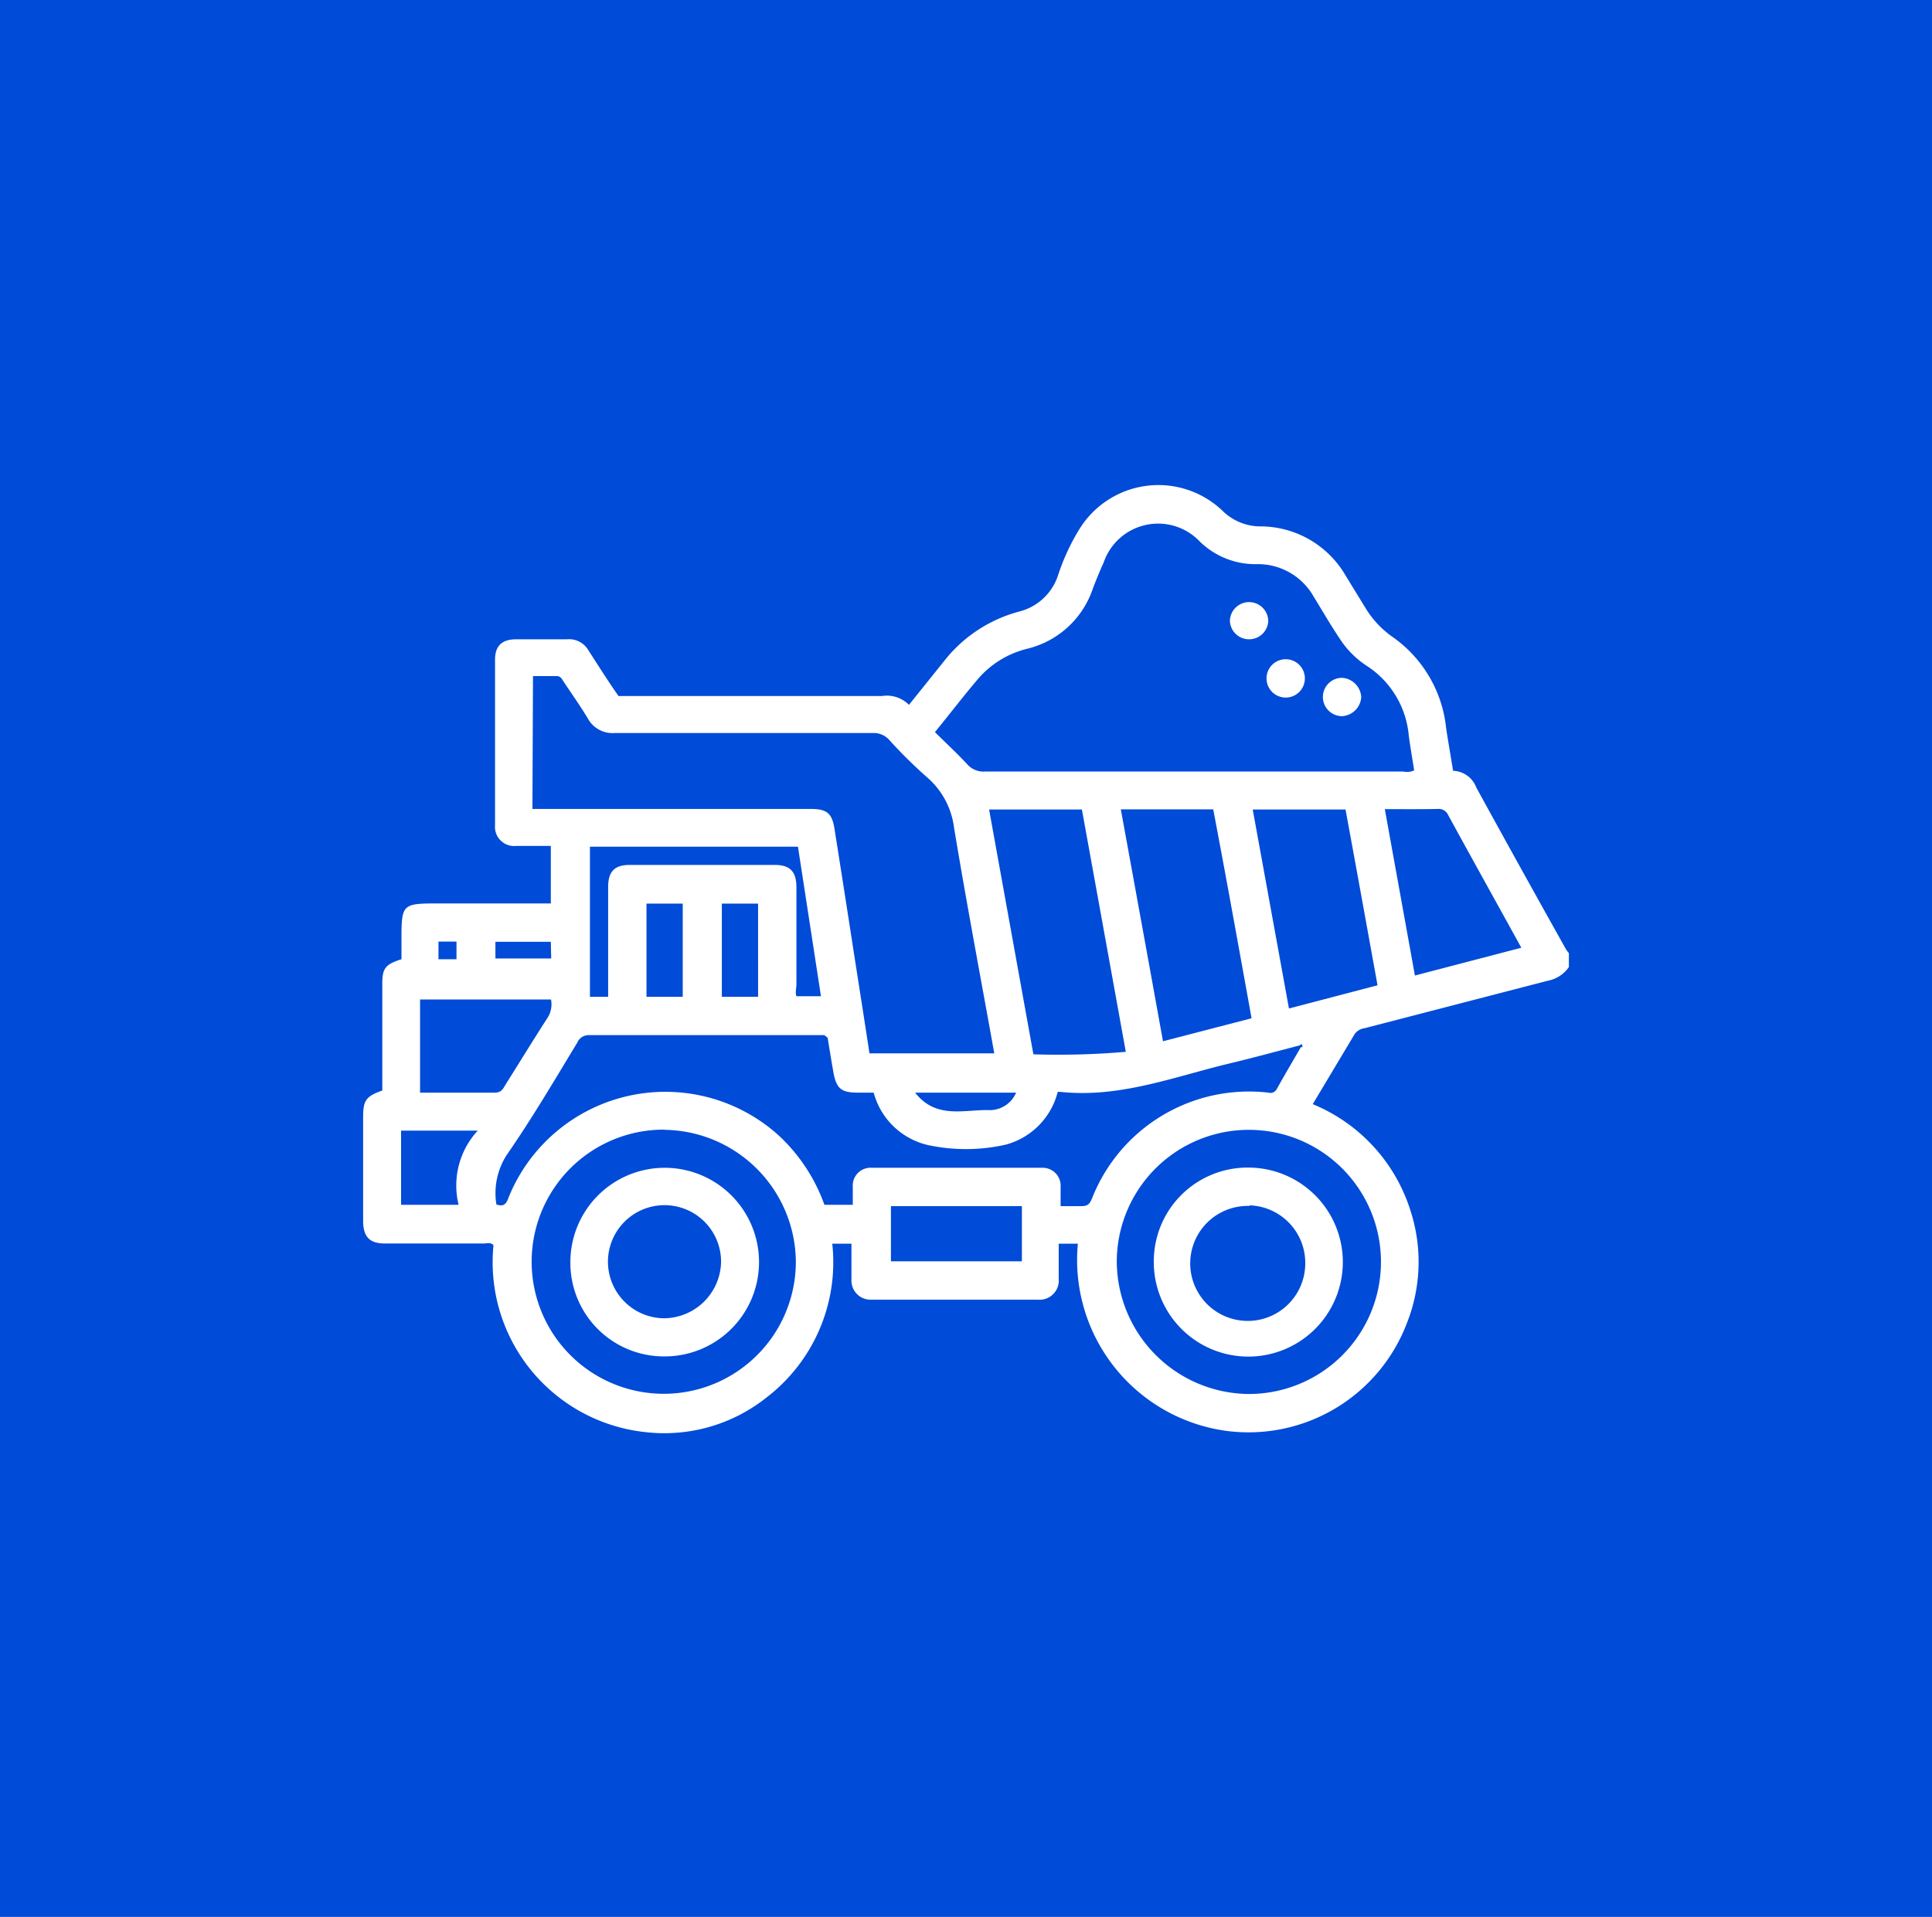 <svg xmlns="http://www.w3.org/2000/svg" viewBox="0 0 100.77 100"><defs><style>.cls-1{fill:#004bd8;}.cls-2{fill:#fff;}</style></defs><g id="Capa_2" data-name="Capa 2"><g id="Capa_1-2" data-name="Capa 1"><rect class="cls-1" width="100.77" height="100"></rect><path class="cls-2" d="M81.83,50.45a1.73,1.73,0,0,1-1.09.71l-9.57,2.48a.75.75,0,0,0-.51.3L68.47,57.6a8.88,8.88,0,0,1,5.09,5.53A8.65,8.65,0,0,1,73.39,69,8.84,8.84,0,0,1,64,74.65a9,9,0,0,1-7.78-9.77h-1v1.83a1,1,0,0,1-1.09,1.09q-4.32,0-8.66,0a1,1,0,0,1-1.06-1.06c0-.61,0-1.22,0-1.86h-1a8.89,8.89,0,0,1-3.4,8,8.57,8.57,0,0,1-6.43,1.82,8.91,8.91,0,0,1-7.84-9.74c-.15-.17-.34-.09-.52-.09H20.09c-.81,0-1.14-.34-1.15-1.16V58.28c0-.88.15-1.09,1-1.39,0-1.85,0-3.72,0-5.59,0-.8.18-1,1-1.26v-.91c0-2,0-2,2-2h5.79v-3H26.92a1,1,0,0,1-1.1-1.08V34.42c0-.73.36-1.07,1.11-1.07s1.76,0,2.64,0a1.17,1.17,0,0,1,1.13.59c.51.79,1,1.57,1.56,2.37H46a1.62,1.62,0,0,1,1.41.46l1.83-2.28a7.39,7.39,0,0,1,3.93-2.59,2.87,2.87,0,0,0,2-1.84,11.25,11.25,0,0,1,1.12-2.44,4.84,4.84,0,0,1,7.52-.93,2.82,2.82,0,0,0,2,.77A5.15,5.15,0,0,1,70.17,30c.33.54.66,1.08,1,1.63a5,5,0,0,0,1.44,1.58A6.64,6.64,0,0,1,75.43,38c.11.73.24,1.45.36,2.21a1.34,1.34,0,0,1,1.21.87q2.32,4.23,4.69,8.46a1.24,1.24,0,0,0,.14.18ZM67.77,54.54c-1.3.34-2.59.69-3.9,1-2.81.7-5.57,1.74-8.56,1.42,0,0-.07,0-.14,0a3.82,3.82,0,0,1-2.7,2.75,9.37,9.37,0,0,1-3.84.07A3.82,3.82,0,0,1,45.57,57h-.81c-.87,0-1.12-.2-1.28-1-.11-.62-.21-1.24-.31-1.86L43,54c-4.1,0-8.19,0-12.28,0a.64.64,0,0,0-.61.39c-1.21,2-2.39,4-3.68,5.86a3.69,3.69,0,0,0-.54,2.58c.51.19.56-.2.69-.49a8.82,8.82,0,0,1,14-3.14A9.12,9.12,0,0,1,43,62.85h1.48c0-.32,0-.63,0-.93a.93.93,0,0,1,1-1h8.84a.94.94,0,0,1,1,1c0,.3,0,.6,0,1,.39,0,.73,0,1.08,0s.44-.12.56-.41A8.8,8.8,0,0,1,66.16,57a.37.37,0,0,0,.44-.2c.41-.73.83-1.45,1.25-2.17.06,0,.11,0,.07-.11S67.82,54.54,67.77,54.54Zm-19-16.34c.58.57,1.15,1.1,1.68,1.67a1.12,1.12,0,0,0,.9.38c7.28,0,14.57,0,21.85,0a.92.92,0,0,0,.56-.06c-.09-.6-.2-1.2-.28-1.81a4.84,4.84,0,0,0-2.2-3.65,4.78,4.78,0,0,1-1.38-1.38c-.49-.73-.93-1.49-1.39-2.24a3.33,3.33,0,0,0-2.94-1.68,4.14,4.14,0,0,1-3-1.19,3,3,0,0,0-5,1.09c-.2.45-.39.9-.56,1.35a4.8,4.8,0,0,1-3.46,3.17,4.94,4.94,0,0,0-2.48,1.5C50.3,36.25,49.55,37.23,48.76,38.2Zm-21,4H42.28c.83,0,1.11.21,1.24,1,.41,2.58.81,5.17,1.21,7.75.21,1.34.42,2.68.62,4h6.51c-.71-3.95-1.45-7.86-2.1-11.78a4.15,4.15,0,0,0-1.44-2.65,24.59,24.59,0,0,1-1.92-1.9,1.09,1.09,0,0,0-.9-.38c-4.48,0-9,0-13.44,0a1.47,1.47,0,0,1-1.4-.76c-.39-.65-.83-1.27-1.25-1.9-.1-.15-.16-.32-.4-.31-.4,0-.8,0-1.21,0Zm6.89,16.73a6.89,6.89,0,1,0,6.85,6.86A6.94,6.94,0,0,0,34.69,58.94ZM65.1,72.72a6.89,6.89,0,1,0-6.85-7A6.94,6.94,0,0,0,65.1,72.72ZM58.72,54.87c-.77-4.26-1.53-8.46-2.29-12.64H51.59L53.9,55A40.78,40.78,0,0,0,58.72,54.87Zm-.26-12.65c.74,4.05,1.46,8,2.2,12.1l4.62-1.2c-.66-3.65-1.31-7.27-2-10.9Zm8.77,10.39,4.62-1.21c-.56-3.09-1.11-6.14-1.67-9.17H65.34Zm5-10.4,1.57,8.68,5.55-1.45c-1.3-2.36-2.57-4.64-3.82-6.93A.54.54,0,0,0,75,42.2C74.09,42.22,73.19,42.21,72.22,42.21ZM21.91,57c1.34,0,2.62,0,3.9,0,.32,0,.42-.18.54-.39.73-1.16,1.44-2.32,2.18-3.47a1.31,1.31,0,0,0,.21-1H21.91ZM31.72,52c0-1.95,0-3.83,0-5.72,0-.82.33-1.16,1.14-1.16h7.55c.8,0,1.13.35,1.13,1.17,0,1.68,0,3.37,0,5.05,0,.21-.07.44,0,.63h1.28l-1.2-7.8H30.77V52ZM46.47,65.8H53.3V62.92H46.47ZM20.92,62.85h3a4.22,4.22,0,0,1,1-3.87h-4Zm12.8-15.71V52h1.89V47.14Zm3.93,0V52h1.89V47.14ZM47.73,57c1.08,1.38,2.52.89,3.8.91A1.5,1.5,0,0,0,53,57H48Zm-19-7.87H25.84V50h2.91Zm-5.86.91h.94v-.92h-.94Z"></path><path class="cls-2" d="M68.06,35.39a1,1,0,0,1-1,1,1,1,0,0,1,0-2A1,1,0,0,1,68.06,35.39Z"></path><path class="cls-2" d="M71,36.36a1.06,1.06,0,0,1-1,1,1,1,0,0,1-1-1,1,1,0,0,1,1-1A1.07,1.07,0,0,1,71,36.36Z"></path><path class="cls-2" d="M65.15,33.35a1,1,0,0,1-1-.94,1,1,0,1,1,2,0A1,1,0,0,1,65.15,33.35Z"></path><path class="cls-2" d="M29.75,65.83a4.92,4.92,0,1,1,4.88,4.93A4.88,4.88,0,0,1,29.75,65.83Zm7.86,0a2.95,2.95,0,1,0-2.94,2.94A3,3,0,0,0,37.61,65.84Z"></path><path class="cls-2" d="M65.18,60.91a4.93,4.93,0,1,1-5,4.9A4.89,4.89,0,0,1,65.18,60.91Zm0,2a3,3,0,1,0,2.9,3A3,3,0,0,0,65.17,62.88Z"></path></g></g></svg>